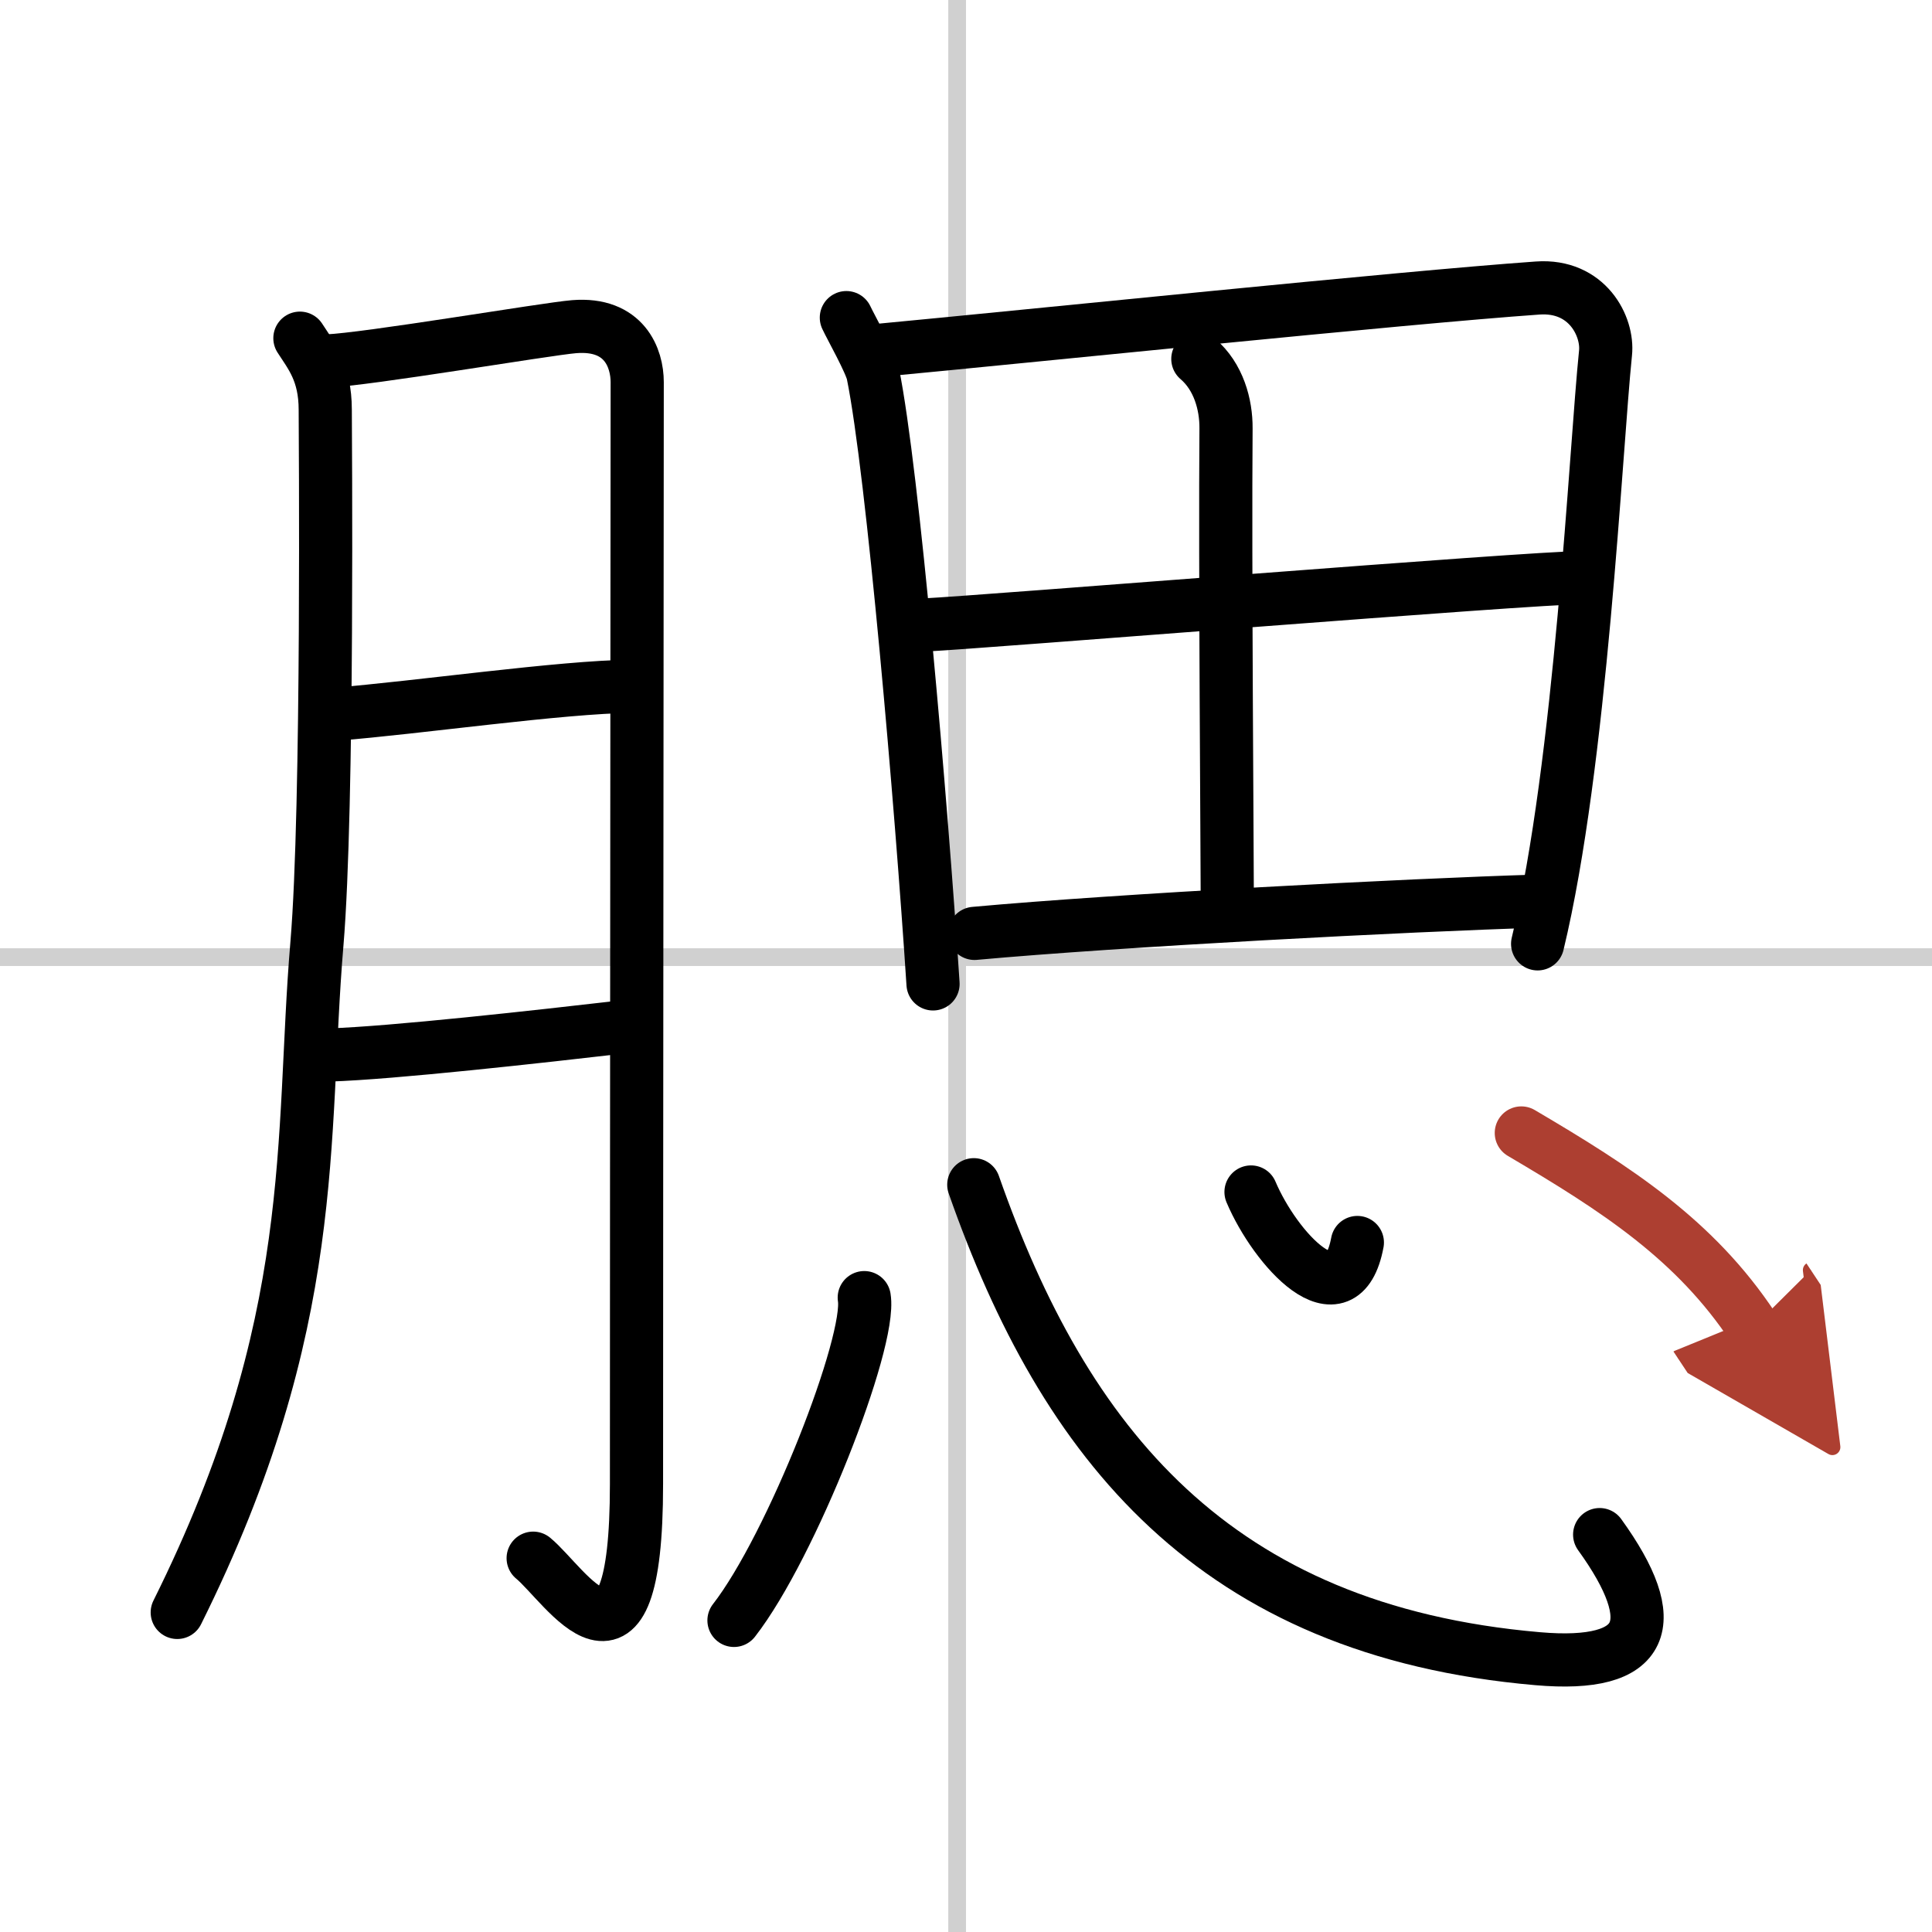 <svg width="400" height="400" viewBox="0 0 109 109" xmlns="http://www.w3.org/2000/svg"><defs><marker id="a" markerWidth="4" orient="auto" refX="1" refY="5" viewBox="0 0 10 10"><polyline points="0 0 10 5 0 10 1 5" fill="#ad3f31" stroke="#ad3f31"/></marker></defs><g fill="none" stroke="#000" stroke-linecap="round" stroke-linejoin="round" stroke-width="3"><rect width="100%" height="100%" fill="#fff" stroke="#fff"/><line x1="54" x2="54" y2="109" stroke="#d0d0d0" stroke-width="1"/><line x2="109" y1="54" y2="54" stroke="#d0d0d0" stroke-width="1"/><path d="m16.92 19.08c0.61 0.95 1.43 1.92 1.43 4.04 0 0.94 0.18 22.41-0.47 30.13-0.93 11 0.28 21.33-7.88 37.72"/><path d="m18.45 20.36c2.14-0.06 12.35-1.8 13.94-1.93 2.85-0.23 3.56 1.79 3.56 3.13 0 3.18-0.04 44.09-0.04 62.17 0 12.44-4.01 5.67-5.83 4.18"/><path d="m18.95 40.29c4.51-0.35 12.74-1.54 16.7-1.57"/><path d="m18.56 59.52c3.57-0.11 11.87-1.04 16.72-1.6"/><path d="m47.75 17.92c0.25 0.54 1.36 2.5 1.5 3.17 1.12 5.51 2.73 24.26 3.39 34.42"/><path d="m49.75 19.75c8-0.75 29.34-2.96 37-3.5 2.81-0.2 3.99 2.18 3.83 3.67-0.56 5.44-1.38 23.2-3.83 33.33"/><path d="m67.58 20.25c1.17 1 1.6 2.57 1.59 3.92-0.06 7.41 0.07 24.21 0.07 26.41"/><path d="m52.15 35.26c3.43-0.17 34.27-2.67 37.1-2.67"/><path d="m54.98 52.66c8.13-0.74 24.42-1.6 31.82-1.82"/><path d="m48.76 73.21c0.41 2.5-4.11 14.05-7.35 18.21"/><path d="M54.94,66.84C60.06,81.45,68.5,92,86.75,93.58c6.18,0.54,7.11-2,3.5-7"/><path d="m70.58 67.25c1.36 3.21 5.15 7.39 6 2.85"/><path d="m85.83 63.92c5.4 3.18 9.81 6.03 13.08 10.97" marker-end="url(#a)" stroke="#ad3f31"/></g></svg>
